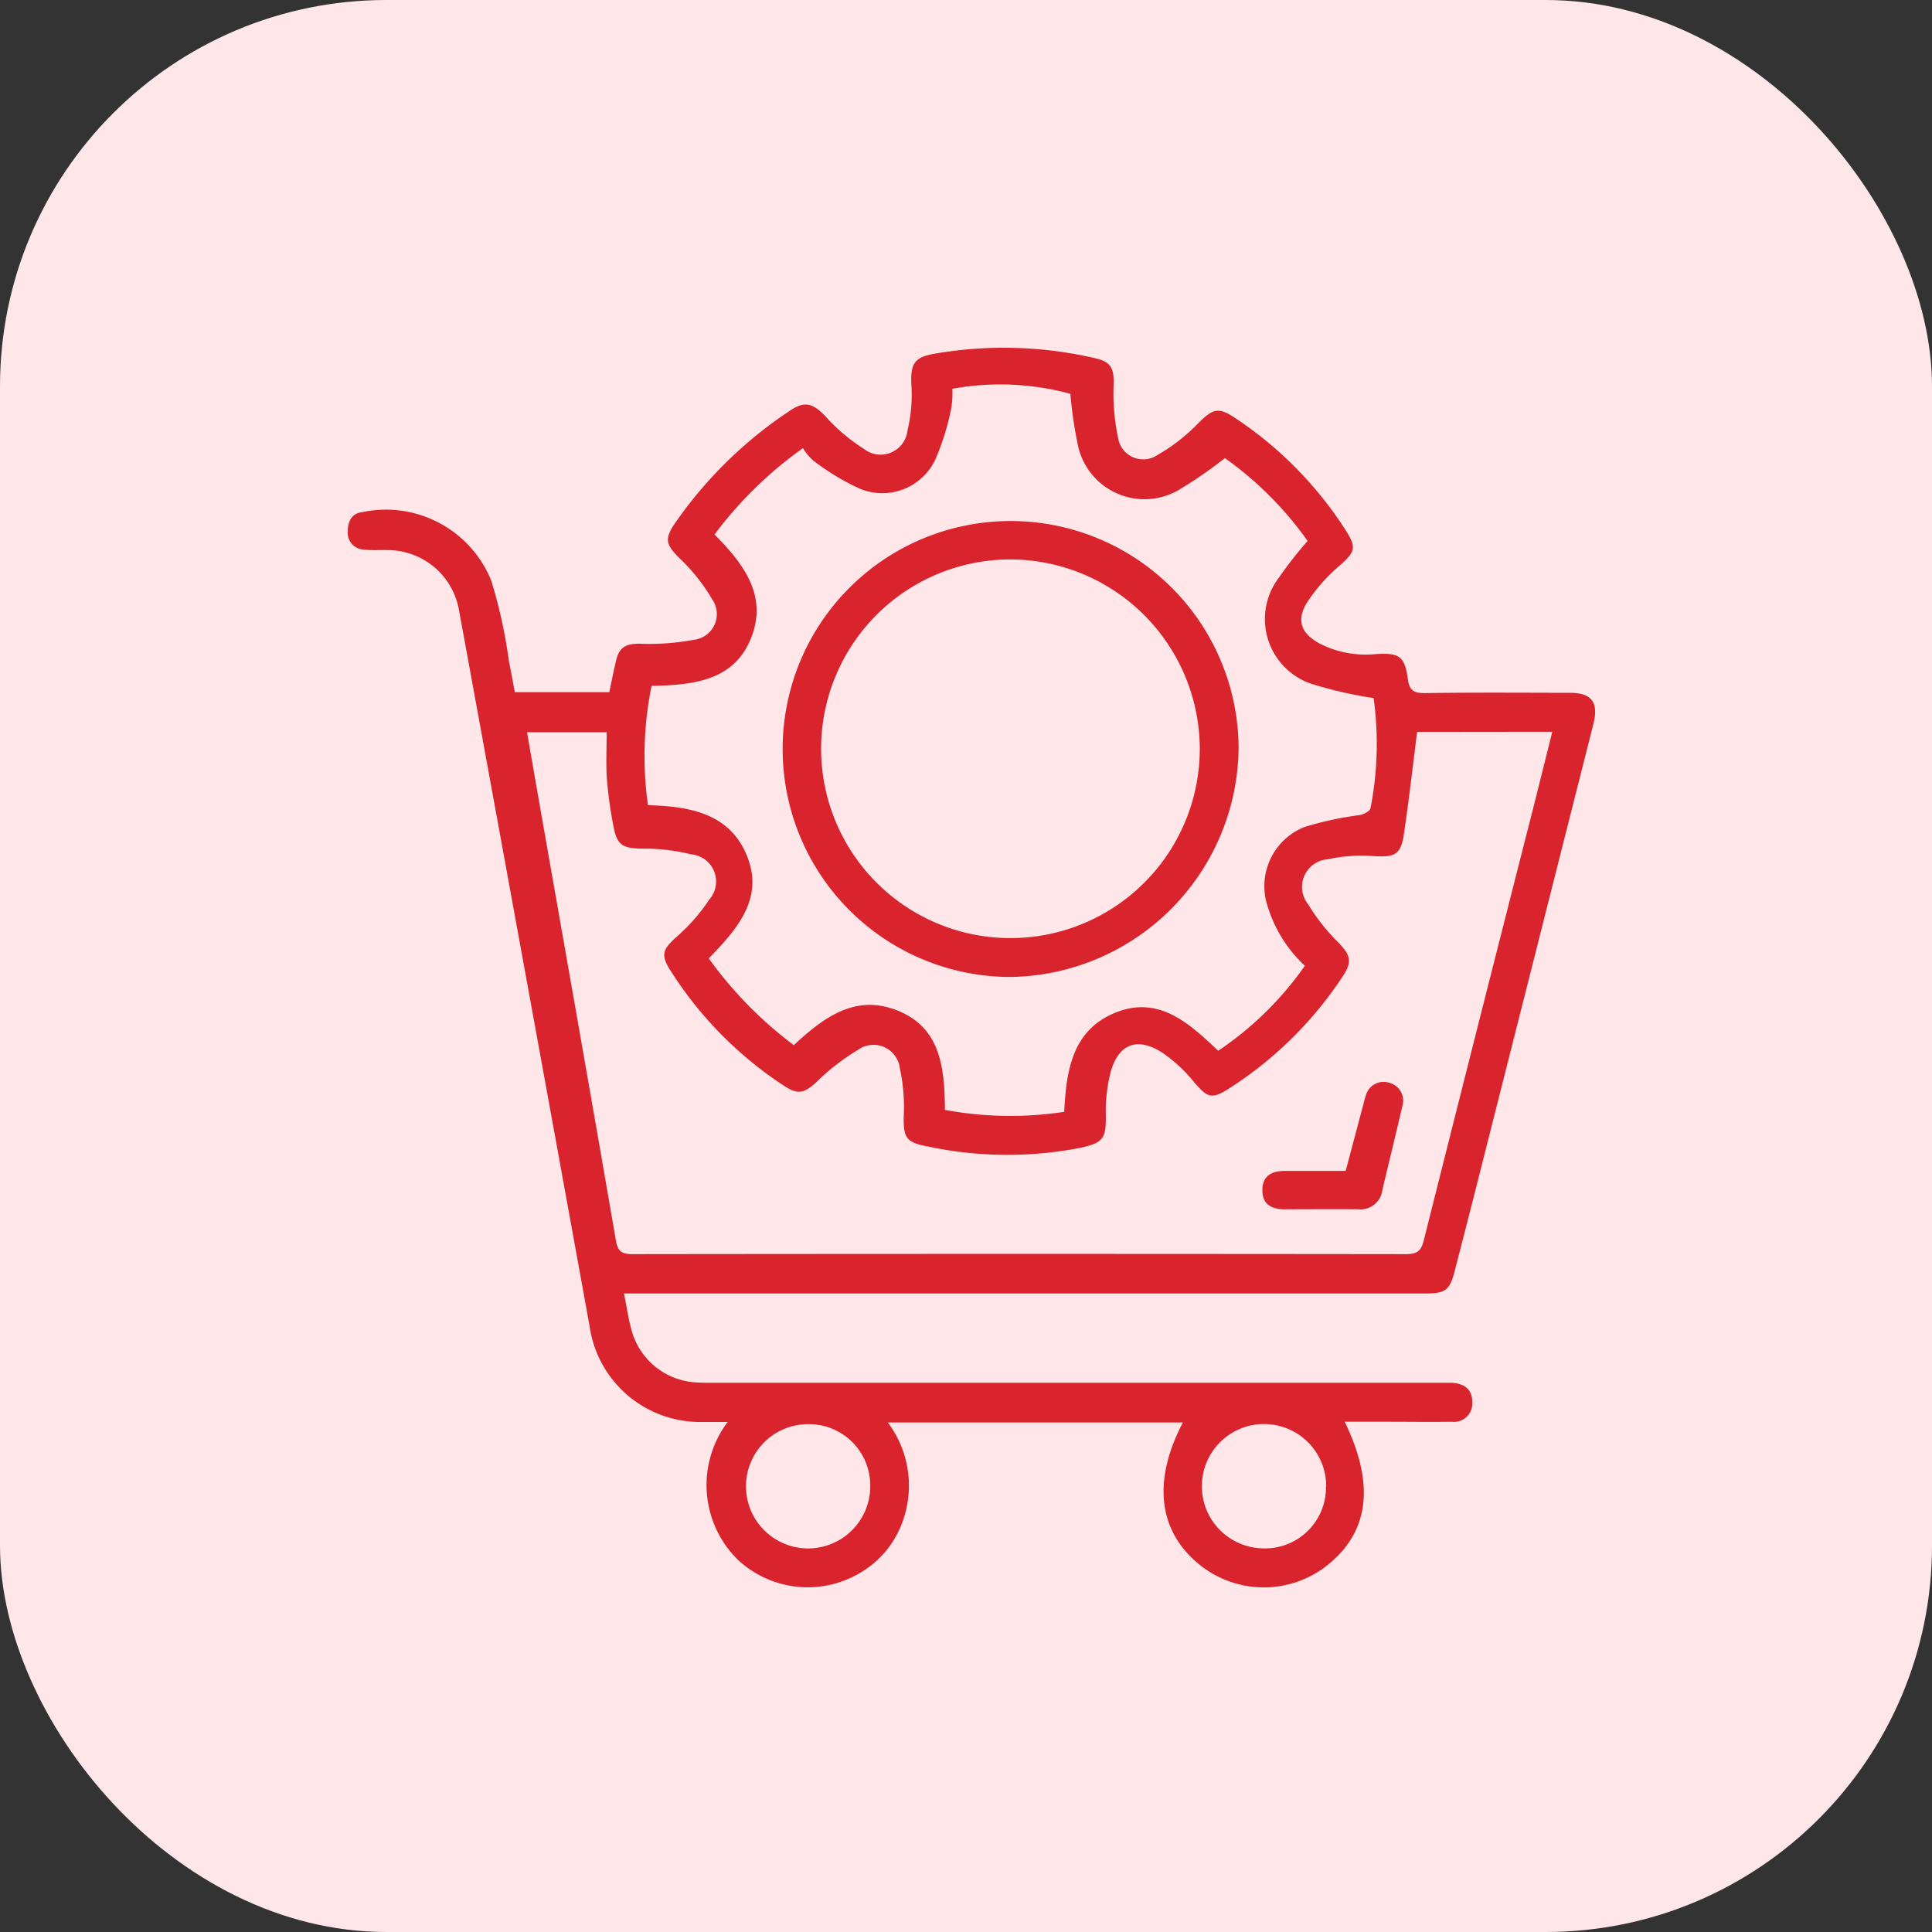 <svg xmlns="http://www.w3.org/2000/svg" xmlns:xlink="http://www.w3.org/1999/xlink" width="50" height="50" viewBox="0 0 50 50">
  <rect x="0" y="0" width="50" height="50" fill="#333333" stroke="none"/>
  <defs>
    <clipPath id="clip-path">
      <rect id="Rectangle_45057" data-name="Rectangle 45057" width="32.281" height="32.088" fill="#d9232d"/>
    </clipPath>
  </defs>
  <g id="Group_89912" data-name="Group 89912" transform="translate(-160 -4677)">
    <rect id="Rectangle_44236" data-name="Rectangle 44236" width="50" height="50" rx="10" transform="translate(160 4677)" fill="#ffe7e9"/>
    <g id="Group_89908" data-name="Group 89908" transform="translate(169 4686)">
      <g id="Group_89907" data-name="Group 89907" clip-path="url(#clip-path)">
        <path id="Path_258318" data-name="Path 258318" d="M4.322,8.914H6.767c.059-.277.113-.561.182-.842.08-.326.258-.412.592-.413a6.3,6.3,0,0,0,1.409-.1.67.67,0,0,0,.476-1.055,4.775,4.775,0,0,0-.839-1.054c-.357-.358-.4-.5-.115-.915a10.987,10.987,0,0,1,2.982-2.914c.371-.25.583-.182.9.145a4.741,4.741,0,0,0,1,.849.7.7,0,0,0,1.131-.477,3.927,3.927,0,0,0,.1-1.184c-.024-.542.076-.709.6-.8A10.46,10.46,0,0,1,19.35.273c.4.092.479.255.471.67a5.417,5.417,0,0,0,.112,1.376.658.658,0,0,0,1.014.461,4.843,4.843,0,0,0,1.086-.85c.351-.347.5-.4.918-.121A9.88,9.88,0,0,1,25.811,4.7c.307.479.266.576-.152.946a4.427,4.427,0,0,0-.829.939c-.292.467-.162.807.326,1.073a2.632,2.632,0,0,0,1.45.27c.6-.036.746.049.826.636.041.305.155.378.451.373,1.247-.018,2.493-.009,3.74-.007.57,0,.755.245.612.81q-1.485,5.871-2.971,11.741-.307,1.212-.62,2.422c-.124.484-.237.572-.75.572H7.147c.076.365.119.7.216,1.016A1.832,1.832,0,0,0,9,26.776c.162.012.325.011.488.011H28.217c.119,0,.239,0,.358,0,.36.023.535.2.526.523a.47.47,0,0,1-.532.484c-.564.008-1.127,0-1.691,0H25.8c.793,1.638.63,2.868-.474,3.734a2.646,2.646,0,0,1-3.308-.055c-1.045-.861-1.194-2.156-.406-3.659H13.976a2.715,2.715,0,0,1,.413,2.473,2.5,2.5,0,0,1-1.018,1.348,2.651,2.651,0,0,1-3.272-.264A2.71,2.71,0,0,1,9.832,27.8c-.239,0-.448,0-.657,0a2.888,2.888,0,0,1-2.919-2.488Q4.573,16.046,2.876,6.782A1.876,1.876,0,0,0,1.045,5.237C.829,5.23.609,5.249.4,5.222A.433.433,0,0,1,0,4.748c0-.26.107-.464.371-.493A2.942,2.942,0,0,1,3.712,6.023a12.961,12.961,0,0,1,.458,2.088c.054.263.1.528.152.8M27.674,9.942c-.116.912-.213,1.782-.343,2.647-.08.533-.233.6-.781.567a4.125,4.125,0,0,0-1.186.082.717.717,0,0,0-.51,1.165,5.176,5.176,0,0,0,.8,1.008c.3.319.341.478.1.85a9.908,9.908,0,0,1-2.911,2.886c-.48.313-.583.279-.946-.147a3.917,3.917,0,0,0-.8-.745c-.669-.438-1.164-.243-1.364.528a4.051,4.051,0,0,0-.115,1.059c.008.614-.052.731-.661.864a9.9,9.9,0,0,1-3.97-.04c-.539-.1-.609-.23-.6-.769a4.68,4.68,0,0,0-.1-1.249.686.686,0,0,0-1.082-.478,5.805,5.805,0,0,0-1.09.847c-.3.271-.461.317-.8.1A9.87,9.87,0,0,1,8.34,16.1c-.241-.384-.189-.525.14-.829a4.778,4.778,0,0,0,.872-.986.707.707,0,0,0-.468-1.175,5.038,5.038,0,0,0-1.278-.147c-.491-.011-.639-.087-.731-.579a10.683,10.683,0,0,1-.169-1.221c-.029-.4-.006-.813-.006-1.212H4.639c.129.744.253,1.457.378,2.17.643,3.658,1.29,7.314,1.92,10.974.05.288.144.362.426.362q10.017-.012,20.034,0c.285,0,.383-.093.449-.356q1.385-5.51,2.789-11.016c.18-.71.356-1.42.537-2.147ZM18.7,1.192a6.926,6.926,0,0,0-3.054-.131,2.458,2.458,0,0,1-.028.5,6.336,6.336,0,0,1-.42,1.348,1.517,1.517,0,0,1-1.944.74,6.215,6.215,0,0,1-1.209-.73,1.449,1.449,0,0,1-.266-.321A10.316,10.316,0,0,0,9.491,4.833c.749.755,1.378,1.577.951,2.665C10,8.631,8.929,8.727,7.862,8.751a9.07,9.07,0,0,0-.093,3.087c1.057.03,2.088.2,2.547,1.276.48,1.127-.24,1.931-.974,2.69a10.376,10.376,0,0,0,2.2,2.244c.758-.7,1.559-1.311,2.627-.917,1.19.439,1.274,1.518,1.285,2.593a9.251,9.251,0,0,0,3.087.05c.053-1.065.207-2.1,1.3-2.556,1.13-.474,1.926.254,2.684.976a8.54,8.54,0,0,0,2.244-2.2,3.493,3.493,0,0,1-.957-1.518,1.648,1.648,0,0,1,.943-2.072,8.6,8.6,0,0,1,1.443-.311c.1-.023.256-.1.269-.174a8.635,8.635,0,0,0,.081-2.853,10.7,10.7,0,0,1-1.513-.339,1.769,1.769,0,0,1-.929-2.79A10.225,10.225,0,0,1,24.84,5,9.047,9.047,0,0,0,22.7,2.856a11.062,11.062,0,0,1-1.112.773A1.762,1.762,0,0,1,18.88,2.445,10.772,10.772,0,0,1,18.7,1.192M11.921,27.857a1.608,1.608,0,1,0,1.6,1.619,1.587,1.587,0,0,0-1.6-1.619m13.4,1.622A1.609,1.609,0,1,0,23.7,31.072a1.576,1.576,0,0,0,1.615-1.594" transform="translate(0.001 0)" fill="#d9232d"/>
        <path id="Path_258319" data-name="Path 258319" d="M274.5,220.919c.156-.588.309-1.162.461-1.735a2.19,2.19,0,0,1,.062-.218.473.473,0,0,1,.591-.32.478.478,0,0,1,.352.6c-.169.726-.347,1.451-.519,2.177a.568.568,0,0,1-.617.5c-.639-.007-1.278,0-1.917,0-.391,0-.575-.173-.572-.5s.191-.49.584-.493c.519,0,1.038,0,1.573,0" transform="translate(-248.671 -199.627)" fill="#d9232d"/>
        <path id="Path_258320" data-name="Path 258320" d="M141.32,57.6a5.986,5.986,0,0,1-5.935,5.913A5.9,5.9,0,1,1,141.32,57.6m-5.9-4.893a4.9,4.9,0,1,0,4.895,4.846,4.916,4.916,0,0,0-4.895-4.846" transform="translate(-118.265 -47.229)" fill="#d9232d"/>
      </g>
    </g>
  </g>
</svg>
